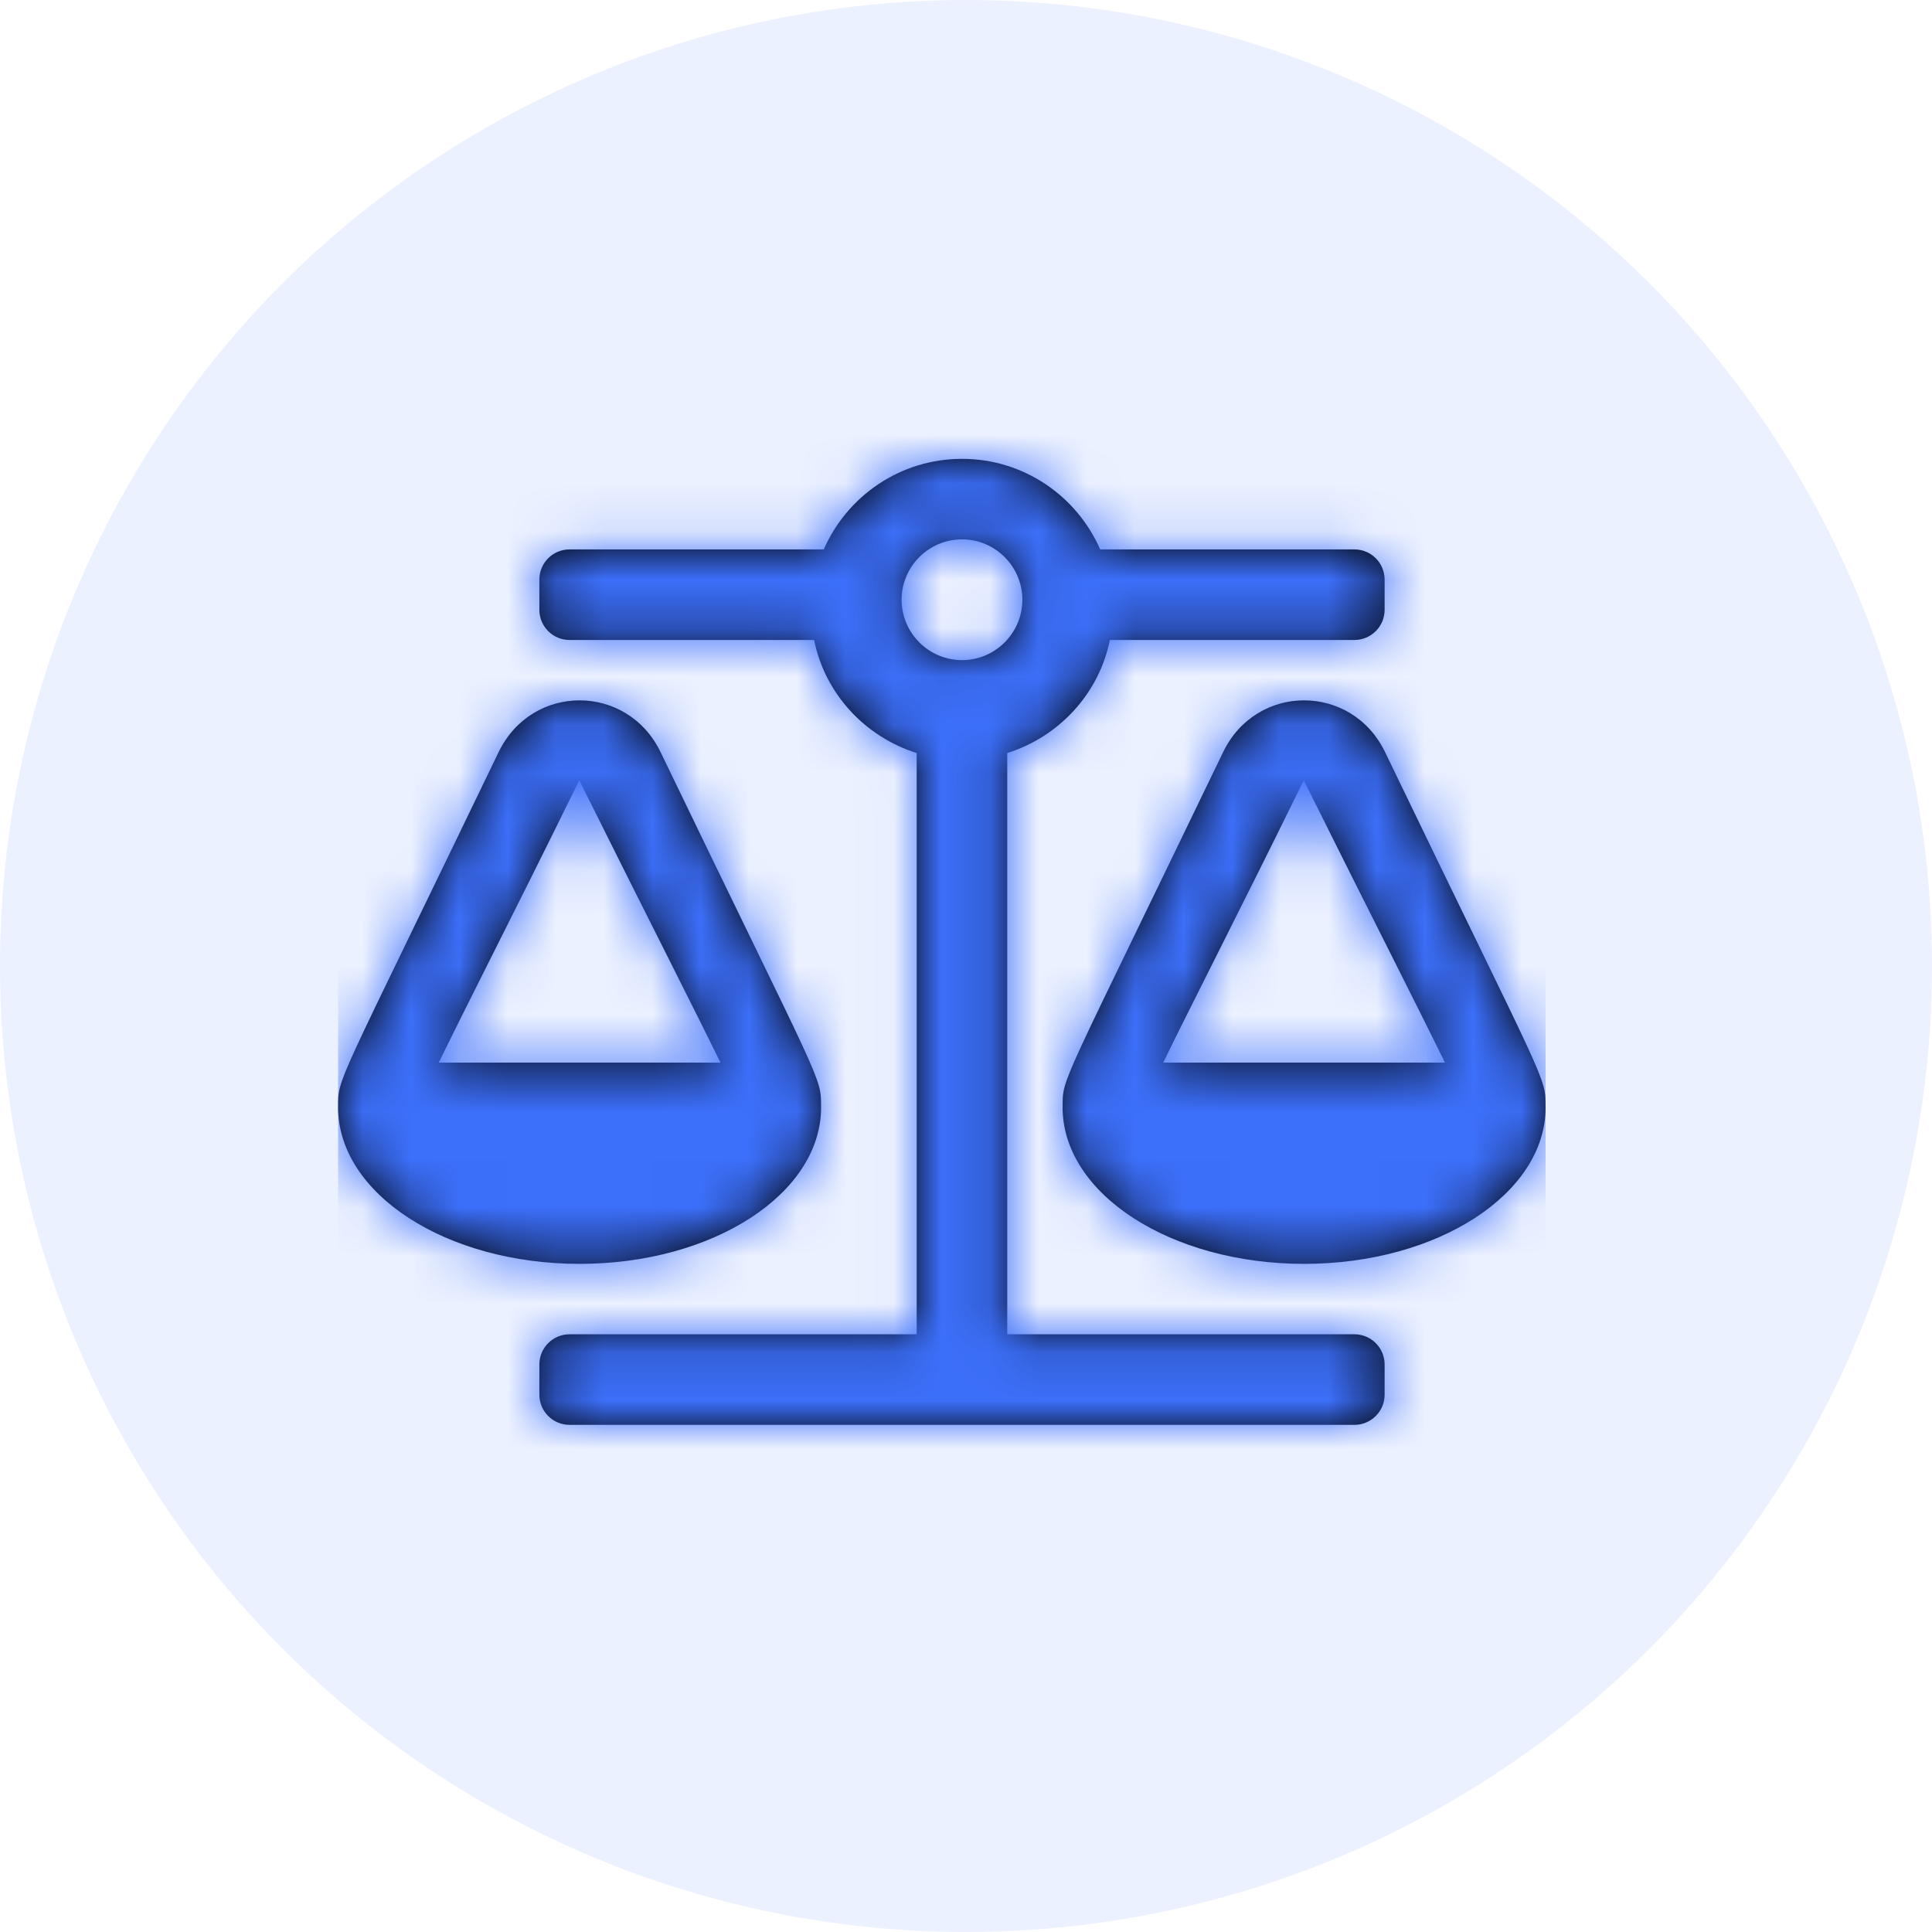 <?xml version="1.0" encoding="UTF-8"?>
<svg width="40px" height="40px" viewBox="0 0 40 40" version="1.1" xmlns="http://www.w3.org/2000/svg" xmlns:xlink="http://www.w3.org/1999/xlink">
    <title>Group 2</title>
    <defs>
        <path d="M10,13.426 L9.999,13.426 C9.999,12.77 10.052,13.072 6.677,6.073 C6.332,5.358 5.666,5 4.999,5 C4.334,5 3.668,5.357 3.323,6.073 C-0.08,13.132 0.001,12.791 0.001,13.426 L0,13.426 C0,15.216 2.239,16.667 5,16.667 C7.761,16.667 10,15.216 10,13.426 Z M3.19,10.278 C3.651,9.361 4.241,8.185 4.986,6.67 C4.987,6.669 4.991,6.668 4.998,6.668 L4.999,6.667 C5.799,8.272 6.413,9.494 6.885,10.431 C7.34,11.338 7.68,12.016 7.917,12.5 L2.083,12.5 C2.334,11.986 2.699,11.257 3.19,10.278 Z M21.042,18.125 L13.854,18.125 L13.854,6.091 C14.925,5.752 15.752,4.866 15.979,3.75 L21.042,3.75 C21.387,3.75 21.667,3.47 21.667,3.125 L21.667,2.5 C21.667,2.155 21.387,1.875 21.042,1.875 L15.778,1.875 C15.295,0.772 14.198,0 12.917,0 C11.636,0 10.538,0.772 10.055,1.875 L4.792,1.875 C4.446,1.875 4.167,2.155 4.167,2.5 L4.167,3.125 C4.167,3.47 4.446,3.75 4.792,3.75 L9.855,3.75 C10.081,4.866 10.908,5.752 11.979,6.091 L11.979,18.125 L4.792,18.125 C4.446,18.125 4.167,18.405 4.167,18.75 L4.167,19.375 C4.167,19.72 4.446,20 4.792,20 L21.042,20 C21.387,20 21.667,19.72 21.667,19.375 L21.667,18.75 C21.667,18.405 21.387,18.125 21.042,18.125 Z M12.917,4.167 C12.228,4.167 11.667,3.606 11.667,2.917 C11.667,2.228 12.228,1.667 12.917,1.667 C13.606,1.667 14.167,2.228 14.167,2.917 C14.167,3.606 13.606,4.167 12.917,4.167 Z M24.999,13.426 C24.999,12.77 25.052,13.072 21.677,6.073 C21.332,5.358 20.666,5 19.999,5 C19.334,5 18.668,5.357 18.323,6.073 C14.92,13.132 15.001,12.791 15.001,13.426 L15,13.426 C15,15.216 17.239,16.667 20,16.667 C22.761,16.667 25,15.216 25,13.426 L24.999,13.426 Z M17.083,12.5 C17.333,11.986 17.698,11.257 18.19,10.278 C18.651,9.361 19.241,8.185 19.986,6.67 C19.987,6.669 19.991,6.668 19.998,6.668 L19.998,6.667 C20.799,8.272 21.413,9.494 21.885,10.431 C22.34,11.338 22.68,12.016 22.917,12.5 L17.083,12.5 L17.083,12.5 Z" id="path-1"></path>
    </defs>
    <g id="05-Customers" stroke="none" stroke-width="1" fill="none" fill-rule="evenodd">
        <g id="05.03-Cases-overview-NEW" transform="translate(-136, -1717)">
            <g id="Basic-sidebar" transform="translate(136, 991)">
                <g id="Group-2" transform="translate(0, 726)">
                    <circle id="Oval-Copy-5" fill-opacity="0.1" fill="#3C6FFA" cx="20" cy="20" r="20"></circle>
                    <g id="Group" transform="translate(7, 7)">
                        <g id="🎨-Color-" transform="translate(0, 2.5)">
                            <mask id="mask-2" fill="white">
                                <use xlink:href="#path-1"></use>
                            </mask>
                            <use id="Mask" fill="#000000" fill-rule="nonzero" xlink:href="#path-1"></use>
                            <g id="Group" mask="url(#mask-2)">
                                <g transform="translate(0, -2.5)" id="🎨-Color-">
                                    <rect id="Mixin/Color/Red/Solid" fill="#3C6FFA" x="0" y="0" width="25" height="25"></rect>
                                </g>
                            </g>
                        </g>
                    </g>
                </g>
            </g>
        </g>
    </g>
</svg>